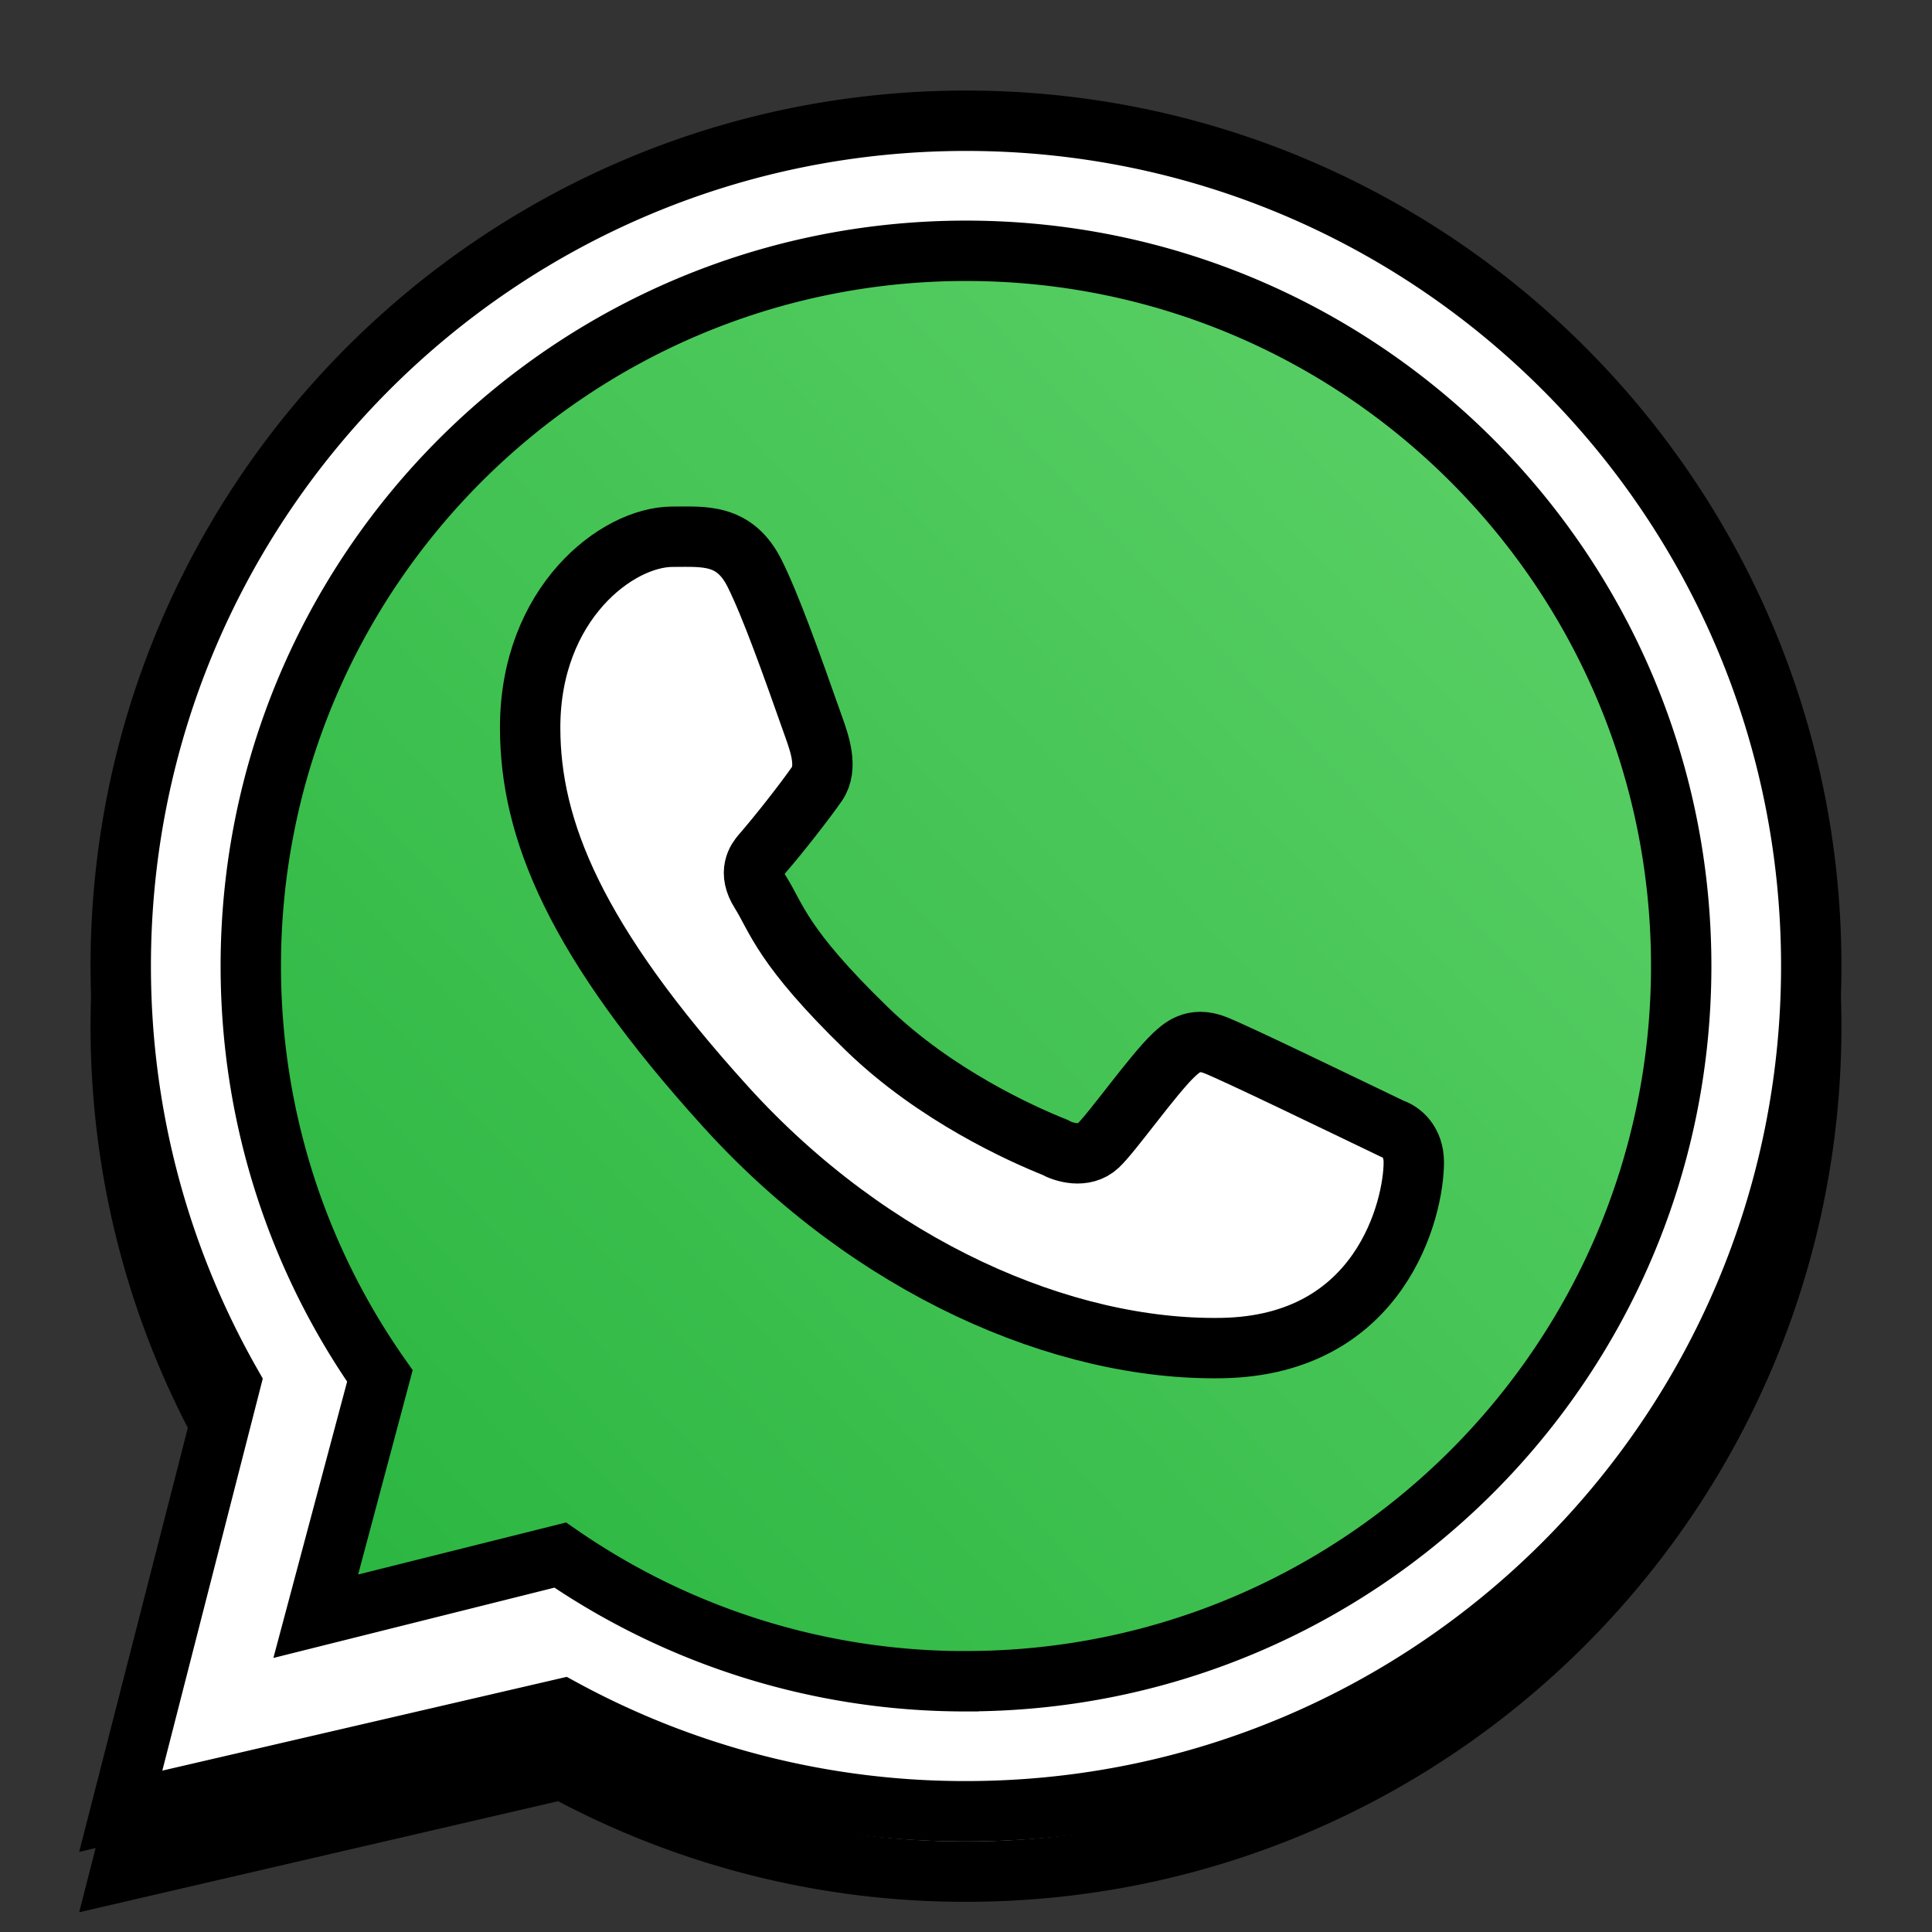 <svg xmlns="http://www.w3.org/2000/svg" width="64" height="64" fill="none" style="stroke:unset" viewBox="0 0 32 32"><rect x="0" y="0" width="32" height="32" fill="#333333" stroke="none"/><path fill="#BFC8D0" fill-rule="evenodd" d="M16 31c7.732 0 14-6.268 14-14S23.732 3 16 3 2 9.268 2 17c0 2.51.661 4.867 1.818 6.905L2 31l7.315-1.696A13.94 13.94 0 0 0 16 31Zm0-2.154c6.543 0 11.846-5.303 11.846-11.846 0-6.542-5.303-11.846-11.846-11.846C9.458 5.154 4.154 10.458 4.154 17c0 2.526.79 4.868 2.138 6.79L5.23 27.77l4.049-1.013a11.8 11.8 0 0 0 6.72 2.09Z" clip-rule="evenodd"/><path fill="url(#a)" d="M28 16c0 6.627-5.373 12-12 12-2.528 0-4.873-.782-6.807-2.116L5.09 26.909l1.075-4.03A11.95 11.95 0 0 1 4 16C4 9.373 9.373 4 16 4s12 5.373 12 12Z"/><path fill="#fff" fill-rule="evenodd" d="M16 30c7.732 0 14-6.268 14-14S23.732 2 16 2 2 8.268 2 16c0 2.51.661 4.867 1.818 6.905L2 30l7.315-1.696A13.94 13.94 0 0 0 16 30Zm0-2.154c6.543 0 11.846-5.303 11.846-11.846 0-6.542-5.303-11.846-11.846-11.846C9.458 4.154 4.154 9.458 4.154 16c0 2.526.79 4.868 2.138 6.79L5.23 26.77l4.049-1.013a11.8 11.8 0 0 0 6.72 2.09Z" clip-rule="evenodd"/><path fill="#fff" d="M12.5 9.5c-.333-.669-.844-.61-1.36-.61-.921 0-2.359 1.105-2.359 3.16 0 1.684.742 3.528 3.243 6.286 2.414 2.662 5.585 4.039 8.218 3.992s3.175-2.313 3.175-3.078c0-.339-.21-.508-.356-.554-.897-.43-2.552-1.233-2.928-1.384-.377-.15-.573.054-.695.165-.342.325-1.019 1.284-1.25 1.5s-.578.106-.721.024c-.53-.212-1.964-.85-3.107-1.958-1.415-1.371-1.498-1.843-1.764-2.263-.213-.336-.057-.542.021-.632.305-.351.726-.894.914-1.164s.04-.679-.05-.934c-.387-1.097-.715-2.015-.981-2.55Z"/><defs><linearGradient id="a" x1="26.5" x2="4" y1="7" y2="28" gradientUnits="userSpaceOnUse"><stop stop-color="#5BD066"/><stop offset="1" stop-color="#27B43E"/></linearGradient></defs></svg>